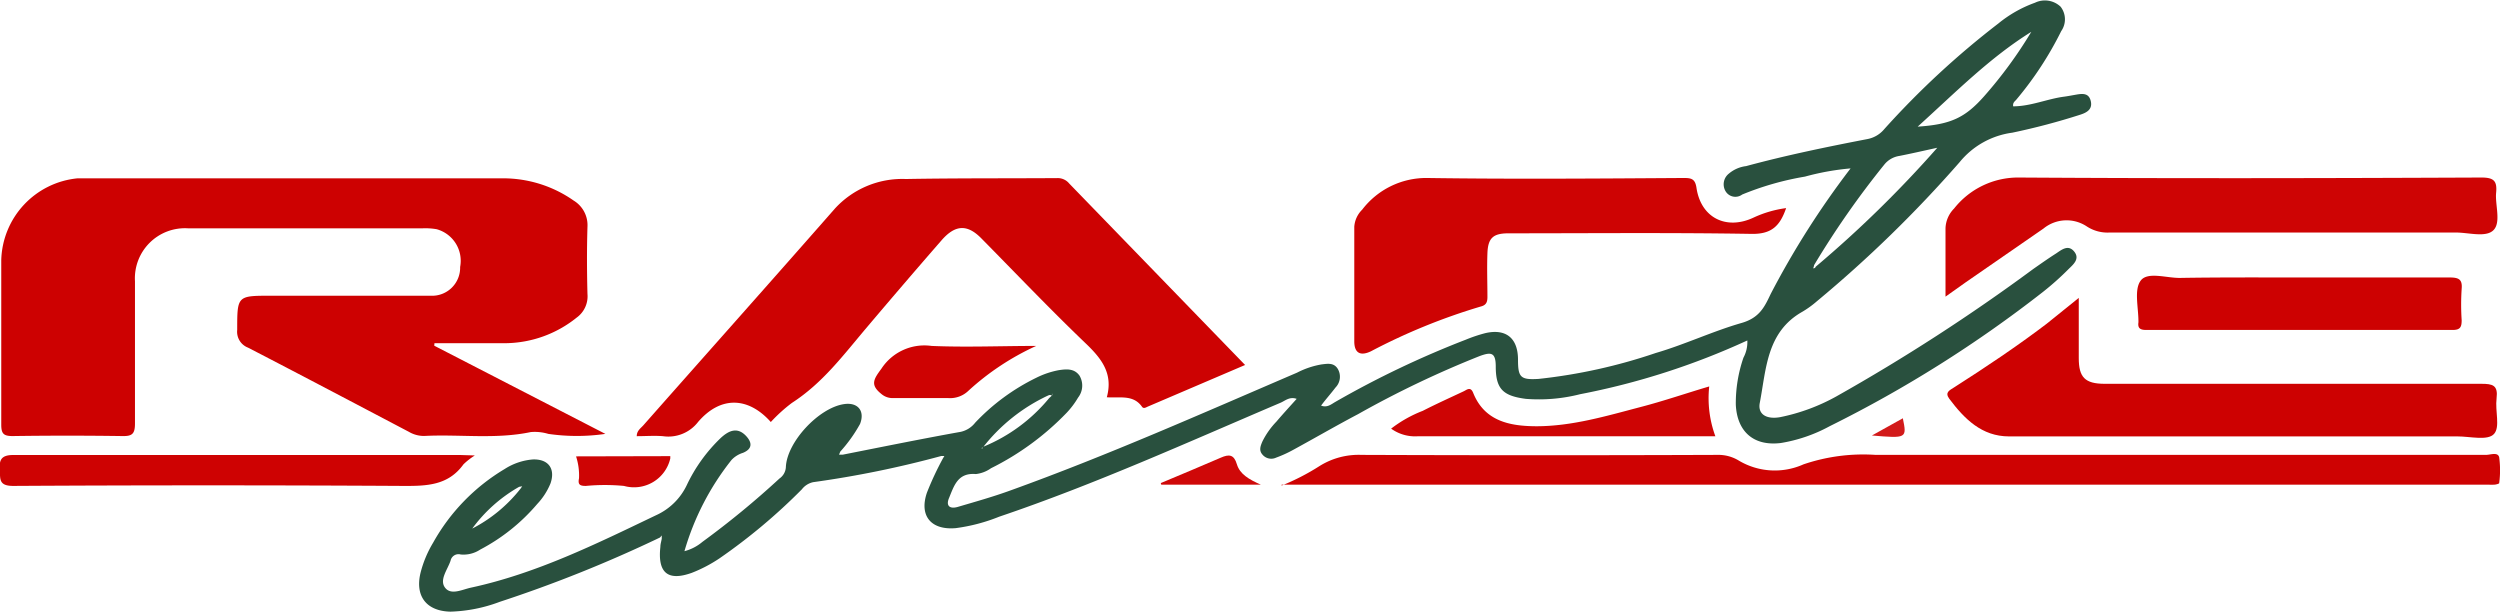 <svg id="Layer_1" data-name="Layer 1" xmlns="http://www.w3.org/2000/svg" viewBox="0 0 219.12 53.61"><defs><style>.cls-1{fill:#cd0101;}.cls-2{fill:#29503e;}.cls-3{fill:#cd0202;}.cls-4{fill:#ce0202;}.cls-5{fill:#ce0303;}.cls-6{fill:#ce0404;}.cls-7{fill:#cf0808;}.cls-8{fill:#d21a1a;}</style></defs><path class="cls-1" d="M349.44,301.13l15,7.73a17.45,17.45,0,0,1-5,0,4.11,4.11,0,0,0-1.54-.16c-3.09.65-6.22.18-9.32.34a2.59,2.59,0,0,1-1.36-.36c-4.7-2.47-9.38-4.94-14.1-7.38a1.49,1.49,0,0,1-.95-1.55c0-3,0-3,2.95-3h14a2.46,2.46,0,0,0,2.59-2.52,2.87,2.87,0,0,0-2.06-3.31,5.86,5.86,0,0,0-1.19-.08H327.84a4.39,4.39,0,0,0-4.63,4.64c0,4.16,0,8.32,0,12.47,0,.93-.26,1.12-1.13,1.1q-4.8-.07-9.59,0c-.79,0-1-.2-1-1,0-4.8,0-9.6,0-14.39a7.4,7.4,0,0,1,6.69-7.2c.36,0,.72,0,1.08,0h36.22a10.76,10.76,0,0,1,6.18,1.95,2.52,2.52,0,0,1,1.21,2.31c-.06,2-.05,3.92,0,5.87a2.3,2.3,0,0,1-.95,2.08,10.1,10.1,0,0,1-6.18,2.24c-2.09,0-4.18,0-6.28,0Z" transform="translate(-311.38 -270.83)"/><path class="cls-2" d="M369.23,317.94a116.68,116.68,0,0,1-14.05,5.64,13.29,13.29,0,0,1-4.33.86c-2.09-.05-3.11-1.35-2.61-3.41a9.78,9.78,0,0,1,1.1-2.63,17.35,17.35,0,0,1,6.27-6.46,5.36,5.36,0,0,1,2.47-.84c1.36-.05,2,.81,1.55,2.1a5.84,5.84,0,0,1-1.16,1.8,16.79,16.79,0,0,1-5,4,2.66,2.66,0,0,1-1.71.43.71.71,0,0,0-.89.55c-.27.79-1,1.68-.48,2.36s1.48.17,2.25,0c5.75-1.24,11-3.84,16.22-6.34a5.48,5.48,0,0,0,2.71-2.64,14,14,0,0,1,3-4.16c.65-.59,1.41-1,2.2-.16.56.6.55,1.14-.27,1.48a2.33,2.33,0,0,0-1,.62,23.15,23.15,0,0,0-4.13,8,4,4,0,0,0,1.58-.82,76.23,76.23,0,0,0,6.75-5.55,1.3,1.3,0,0,0,.56-1c.09-2.2,2.89-5.2,5.1-5.52,1.21-.18,1.85.6,1.4,1.74a12.86,12.86,0,0,1-1.73,2.42l-.11.27h.33c3.44-.68,6.88-1.38,10.33-2a2.2,2.2,0,0,0,1.27-.8,18.53,18.53,0,0,1,5.38-3.95,7.5,7.5,0,0,1,1.92-.65c.7-.11,1.39-.17,1.85.48a1.71,1.71,0,0,1-.13,1.92,7.29,7.29,0,0,1-1,1.33,24,24,0,0,1-6.63,4.86,2.83,2.83,0,0,1-1.33.51c-1.57-.13-1.9,1-2.34,2.08-.29.66,0,1,.72.81,1.56-.46,3.14-.9,4.67-1.46,8.52-3.07,16.79-6.75,25.11-10.32a7.4,7.4,0,0,1,2.14-.72c.52-.06,1.06-.17,1.41.37a1.35,1.35,0,0,1-.19,1.66c-.4.53-.83,1-1.26,1.58.54.21.89-.12,1.26-.33a83.11,83.11,0,0,1,11.43-5.45,13.05,13.05,0,0,1,1.7-.57c1.81-.42,2.86.43,2.87,2.3,0,1.56.2,1.81,1.81,1.71a47.54,47.54,0,0,0,10.26-2.27c2.57-.75,5-1.91,7.55-2.64,1.57-.46,2-1.43,2.53-2.54a75,75,0,0,1,7-11,22.37,22.37,0,0,0-4,.72,25.61,25.61,0,0,0-5.5,1.57,1,1,0,0,1-1.47-.31,1.19,1.19,0,0,1,.3-1.52,2.87,2.87,0,0,1,1.51-.66c3.51-.95,7.06-1.68,10.63-2.37a2.52,2.52,0,0,0,1.48-.87,74.48,74.48,0,0,1,10-9.26,10.87,10.87,0,0,1,3.21-1.82,2,2,0,0,1,2.25.35,1.8,1.8,0,0,1,.05,2.14,30,30,0,0,1-3.93,6c-.12.15-.33.25-.28.59,1.55,0,3-.66,4.49-.85.36-.05.71-.12,1.06-.18.54-.09,1.08-.14,1.25.56s-.3,1-.88,1.19a58.5,58.5,0,0,1-6,1.59,7.18,7.18,0,0,0-4.61,2.58,109.32,109.32,0,0,1-12.52,12.2,8.57,8.57,0,0,1-1.26.91c-3.16,1.78-3.17,5.05-3.74,8-.19,1,.6,1.46,1.8,1.24a17.06,17.06,0,0,0,4.92-1.82A167,167,0,0,0,489.6,294.4c.66-.46,1.31-.92,2-1.36.49-.33,1.06-.8,1.58-.16s-.08,1.13-.49,1.53a24.87,24.87,0,0,1-2.24,2,108.84,108.84,0,0,1-18.71,11.78,13.5,13.5,0,0,1-4.28,1.47c-2.38.29-3.83-1-3.94-3.37a12.25,12.25,0,0,1,.67-4.11,2.9,2.9,0,0,0,.34-1.51,64,64,0,0,1-14.65,4.71,14.66,14.66,0,0,1-4.76.41c-2-.26-2.64-.86-2.64-2.84,0-1.27-.44-1.26-1.39-.92a87.82,87.82,0,0,0-10.68,5.1c-1.9,1-3.76,2.08-5.65,3.11a10.57,10.57,0,0,1-1.53.7,1,1,0,0,1-1.21-.28c-.31-.36-.16-.74,0-1.12a6.91,6.91,0,0,1,1.23-1.75c.57-.67,1.16-1.31,1.78-2-.61-.22-1,.16-1.39.33-8.17,3.48-16.27,7.15-24.69,10a15.57,15.57,0,0,1-3.8,1c-2.15.19-3.22-1.06-2.53-3.1a26.6,26.6,0,0,1,1.4-3l.13-.22h-.28a89.45,89.45,0,0,1-11.21,2.29,1.71,1.71,0,0,0-1,.63,50.77,50.77,0,0,1-7.22,6.05,12.49,12.49,0,0,1-2.43,1.27c-2.1.75-3,0-2.75-2.28,0-.24.08-.47.12-.71,0-.09,0-.19,0-.29Zm34.35-12.44c0-.06.21-.08,0-.16a1.09,1.09,0,0,1,0,.18c-.13-.12-.26-.06-.39,0a15.64,15.64,0,0,0-5.64,4.5l-.16.09.14.05V310a14.67,14.67,0,0,0,5.81-4.28Zm-46.7,8a13.11,13.11,0,0,0-4.11,3.66,12.92,12.92,0,0,0,4.25-3.52l.13-.19Zm113.64-19.29a100.48,100.48,0,0,0,10.66-10.43c-1.32.29-2.32.52-3.34.72a2.09,2.09,0,0,0-1.3.75,76.92,76.92,0,0,0-6.16,8.82c0,.1-.09.27-.06.28S470.5,294.32,470.52,294.21Zm8.94-12.28c2.89-.19,4.15-.77,5.83-2.67a38.34,38.34,0,0,0,4.13-5.64C485.77,275.89,482.79,278.92,479.46,281.93Z" transform="translate(-311.38 -270.83)"/><path class="cls-3" d="M420.51,302.82,412,306.46c-.17.07-.39.24-.54,0-.77-1.06-1.93-.73-3.07-.81.57-2.08-.45-3.39-1.88-4.75-3.13-3-6.09-6.11-9.12-9.18-1.23-1.25-2.29-1.21-3.5.19-2.18,2.5-4.32,5-6.48,7.55s-3.92,4.94-6.63,6.69a13.81,13.81,0,0,0-1.84,1.67c-1.95-2.19-4.38-2.33-6.38,0a3.29,3.29,0,0,1-3.08,1.24c-.75-.06-1.51,0-2.29,0,0-.5.38-.71.62-1,5.58-6.32,11.19-12.61,16.75-18.95a8,8,0,0,1,6.21-2.59c4.44-.08,8.88-.05,13.32-.08a1.29,1.29,0,0,1,1,.47Z" transform="translate(-311.38 -270.83)"/><path class="cls-4" d="M423.71,313.39A20,20,0,0,0,427,311.7a6.46,6.46,0,0,1,3.71-1q15.6.06,31.18,0a3.43,3.43,0,0,1,1.91.51,6.15,6.15,0,0,0,5.65.32,16.27,16.27,0,0,1,6.33-.83q26.75,0,53.49,0c.39,0,1.05-.28,1.16.22a8.48,8.48,0,0,1,0,2.25c0,.06-.27.13-.42.14s-.55,0-.83,0H423.71Z" transform="translate(-311.38 -270.83)"/><path class="cls-1" d="M493.58,296.94c0,1.93,0,3.6,0,5.28s.54,2.25,2.28,2.25q16.47,0,33,0c1,0,1.48.12,1.34,1.27s.33,2.5-.22,3.12-2.09.22-3.2.22q-19.65,0-39.31,0c-2.39,0-3.91-1.53-5.24-3.3-.43-.58.07-.76.43-1,2.76-1.76,5.48-3.58,8.09-5.56C491.62,298.52,492.5,297.8,493.58,296.94Z" transform="translate(-311.38 -270.83)"/><path class="cls-5" d="M467.93,289.07c-.54,1.58-1.29,2.28-3,2.26-7.11-.12-14.22-.05-21.33-.05-1.34,0-1.8.4-1.85,1.74s0,2.56,0,3.84c0,.47-.12.72-.6.84a53.1,53.1,0,0,0-9.61,3.92c-.9.43-1.45.18-1.46-.85,0-3.35,0-6.71,0-10.06a2.31,2.31,0,0,1,.69-1.5,7.07,7.07,0,0,1,5.67-2.78c7.51.11,15,.05,22.53,0,.68,0,1,.09,1.11.91.41,2.6,2.62,3.68,5,2.56A9.83,9.83,0,0,1,467.93,289.07Z" transform="translate(-311.38 -270.83)"/><path class="cls-6" d="M481.9,296.83v-6a2.58,2.58,0,0,1,.75-1.72,7.15,7.15,0,0,1,5.7-2.72c13.51.09,27,.06,40.52,0,1.1,0,1.39.31,1.29,1.34s.44,2.55-.21,3.25-2.18.23-3.32.23c-10.11,0-20.22,0-30.34,0a3.31,3.31,0,0,1-2-.53,3.2,3.2,0,0,0-3.8.18l-6.8,4.7Z" transform="translate(-311.38 -270.83)"/><path class="cls-1" d="M513,295.15c4.35,0,8.71,0,13.06,0,.8,0,1.16.14,1.08,1a21,21,0,0,0,0,2.75c0,.6-.13.85-.79.85q-13.43,0-26.85,0c-.51,0-.77-.13-.69-.67V299c0-1.23-.4-2.81.21-3.59s2.24-.21,3.42-.22C505.93,295.13,509.45,295.15,513,295.15Z" transform="translate(-311.38 -270.83)"/><path class="cls-4" d="M353,310.75a5.88,5.88,0,0,0-1,.78c-1.34,1.86-3.23,1.9-5.29,1.89q-17.08-.1-34.16,0c-1.29,0-1.14-.59-1.19-1.41s.08-1.3,1.18-1.3c13.06,0,26.13,0,39.19,0Z" transform="translate(-311.38 -270.83)"/><path class="cls-6" d="M461.73,309.07H435.62a3.59,3.59,0,0,1-2.31-.67,11,11,0,0,1,2.77-1.56c1.17-.6,2.37-1.14,3.56-1.7.29-.13.62-.47.86.12,1,2.51,3.25,2.92,5.53,2.93,3.14,0,6.15-.9,9.16-1.69,2-.52,3.88-1.17,6-1.8A9.66,9.66,0,0,0,461.73,309.07Z" transform="translate(-311.38 -270.83)"/><path class="cls-4" d="M402.2,301.15a22.73,22.73,0,0,0-5.93,3.92,2.31,2.31,0,0,1-1.8.65c-1.59,0-3.19,0-4.78,0a1.51,1.51,0,0,1-1.06-.36c-1-.8-.68-1.29,0-2.21a4.5,4.5,0,0,1,4.4-2C396.07,301.28,399.14,301.15,402.2,301.15Z" transform="translate(-311.38 -270.83)"/><path class="cls-6" d="M370.13,310.81c0,.13,0,.17,0,.2a3.26,3.26,0,0,1-4.06,2.41,17.74,17.74,0,0,0-3.34,0c-.51,0-.72-.1-.6-.67a5.39,5.39,0,0,0-.26-1.92Z" transform="translate(-311.38 -270.83)"/><path class="cls-7" d="M413.12,313.17c1.76-.74,3.52-1.47,5.27-2.23.71-.31,1.14-.29,1.4.58s1.06,1.33,2.1,1.79h-8.73Z" transform="translate(-311.38 -270.83)"/><path class="cls-8" d="M475.45,309l2.71-1.51C478.52,309.25,478.51,309.26,475.45,309Z" transform="translate(-311.38 -270.83)"/><path class="cls-2" d="M403.6,305.52v-.18c.19.08,0,.1,0,.16Z" transform="translate(-311.38 -270.83)"/><path class="cls-2" d="M397.54,310v.16l-.14-.05.16-.09Z" transform="translate(-311.38 -270.83)"/></svg>